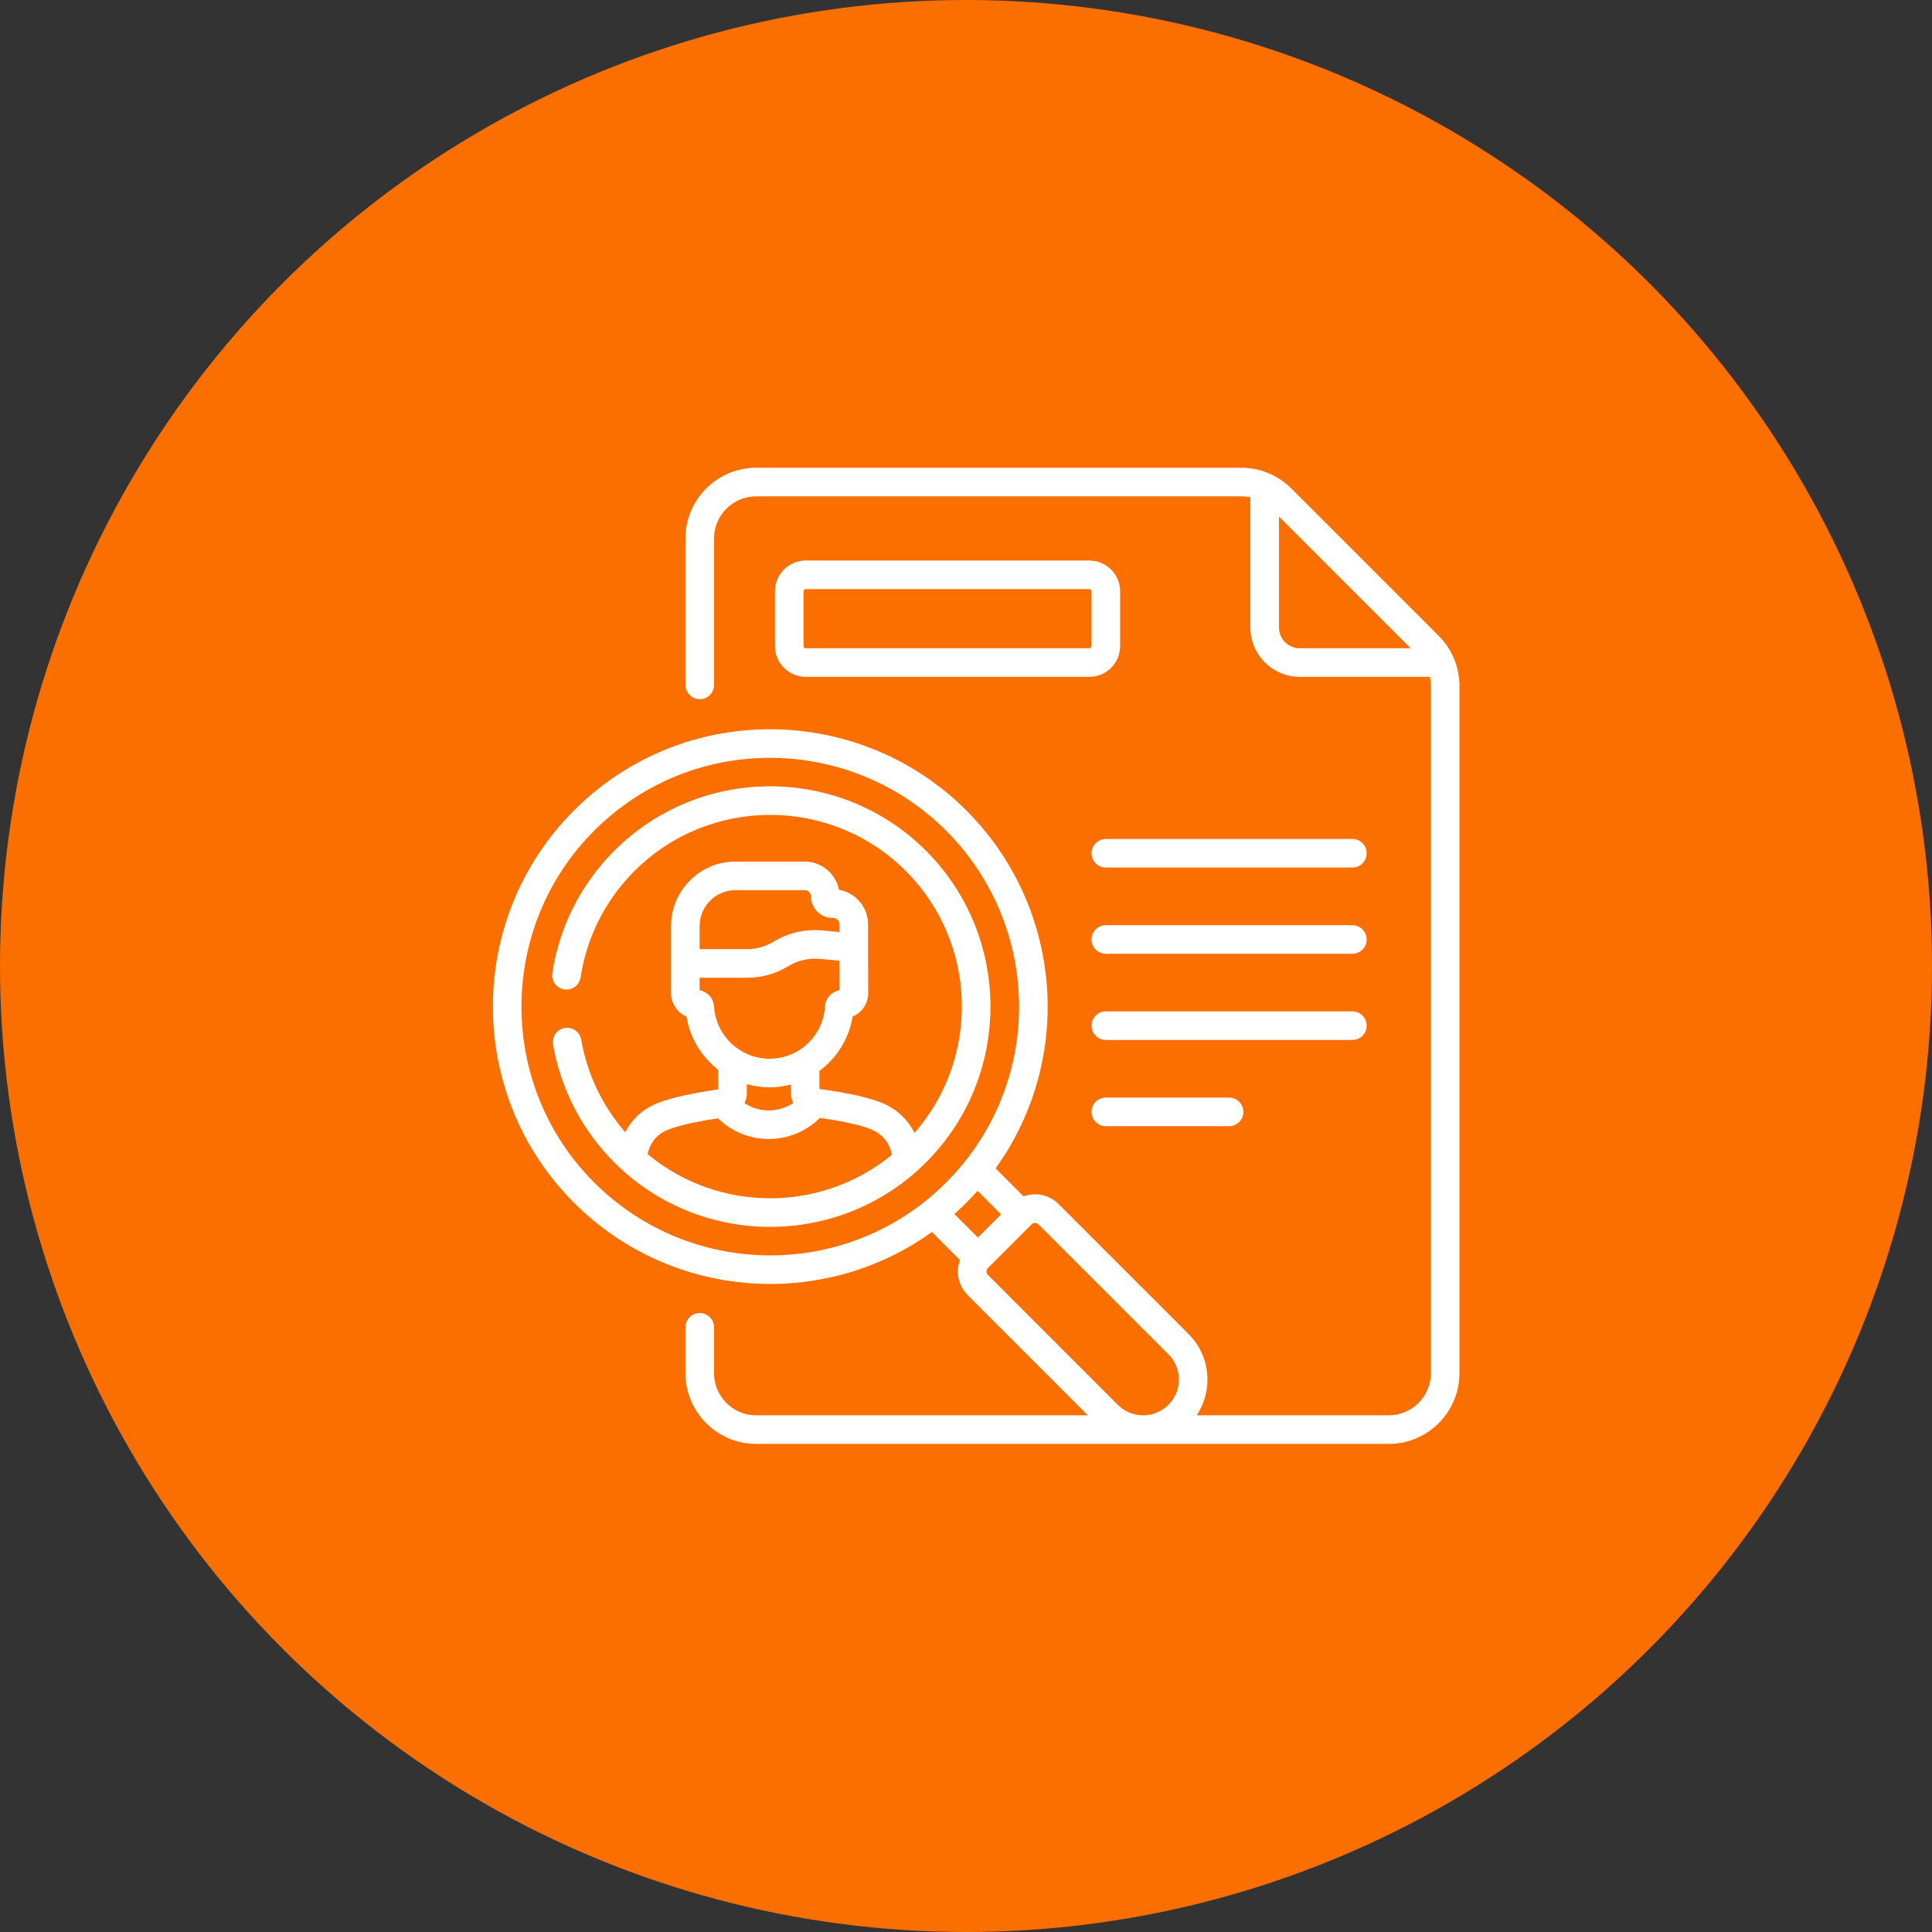 <svg width="95" height="95" viewBox="0 0 95 95" fill="none" xmlns="http://www.w3.org/2000/svg">
<rect x="0" y="0" width="95" height="95" fill="#333333" stroke="none"/>
<circle cx="47.5" cy="47.5" r="47.5" fill="#FB6E00"/>
<g clip-path="url(#clip0)">
<path d="M66.499 41.254H54.375C53.987 41.254 53.672 41.569 53.672 41.957C53.672 42.345 53.987 42.66 54.375 42.66H66.499C66.888 42.66 67.202 42.345 67.202 41.957C67.202 41.569 66.887 41.254 66.499 41.254Z" fill="white"/>
<path d="M66.499 45.493H54.375C53.987 45.493 53.672 45.807 53.672 46.196C53.672 46.584 53.987 46.899 54.375 46.899H66.499C66.888 46.899 67.202 46.584 67.202 46.196C67.202 45.807 66.887 45.493 66.499 45.493Z" fill="white"/>
<path d="M67.202 50.434C67.202 50.046 66.887 49.731 66.499 49.731H54.375C53.987 49.731 53.672 50.046 53.672 50.434C53.672 50.823 53.987 51.137 54.375 51.137H66.499C66.887 51.138 67.202 50.823 67.202 50.434Z" fill="white"/>
<path d="M54.375 53.97C53.987 53.97 53.672 54.285 53.672 54.673C53.672 55.061 53.987 55.376 54.375 55.376H60.437C60.825 55.376 61.14 55.061 61.14 54.673C61.14 54.285 60.825 53.97 60.437 53.97H54.375Z" fill="white"/>
<path d="M70.746 31.268L63.497 24.019C62.853 23.375 61.97 23 61.037 23H37.183C35.265 23 33.705 24.561 33.705 26.479V33.677C33.705 34.065 34.019 34.38 34.408 34.38C34.796 34.38 35.111 34.065 35.111 33.677V26.479C35.111 25.336 36.04 24.406 37.183 24.406H61.037C61.188 24.406 61.338 24.422 61.483 24.454V30.857C61.483 32.194 62.571 33.281 63.907 33.281H70.309C70.342 33.428 70.358 33.578 70.358 33.728V67.521C70.358 68.664 69.428 69.594 68.286 69.594H58.841C59.663 68.365 59.532 66.683 58.447 65.598L52.055 59.206C51.589 58.74 50.912 58.615 50.33 58.827L48.954 57.451C52.837 52.059 52.264 44.599 47.516 39.85C42.246 34.581 33.599 34.476 28.225 39.85C22.906 45.169 22.906 53.823 28.225 59.142C32.969 63.886 40.436 64.45 45.824 60.58L47.201 61.956C46.989 62.538 47.114 63.215 47.58 63.681L53.493 69.594H37.183C36.04 69.594 35.111 68.664 35.111 67.521V65.268C35.111 64.88 34.796 64.565 34.408 64.565C34.019 64.565 33.705 64.88 33.705 65.268V67.521C33.705 69.439 35.265 71 37.183 71H68.286C70.204 71 71.764 69.439 71.764 67.521V33.728C71.764 32.815 71.402 31.924 70.746 31.268ZM29.219 58.148C24.449 53.377 24.449 45.615 29.219 40.845C34.05 36.014 41.804 36.127 46.522 40.845C50.914 45.237 51.324 52.217 47.474 57.079C46.883 57.825 46.2 58.508 45.453 59.099C40.622 62.925 33.626 62.554 29.219 58.148ZM46.932 59.693C47.329 59.339 47.709 58.961 48.07 58.555L49.227 59.713L48.087 60.853L46.929 59.696C46.93 59.695 46.931 59.694 46.932 59.693ZM54.966 69.079L48.574 62.687C48.483 62.595 48.482 62.446 48.574 62.354L48.583 62.345C48.584 62.345 48.584 62.345 48.584 62.345L50.729 60.2C50.82 60.108 50.969 60.108 51.061 60.2L57.453 66.592C58.139 67.278 58.139 68.393 57.453 69.079C56.766 69.766 55.654 69.766 54.966 69.079ZM62.89 30.857V25.4L69.364 31.875H63.907C63.346 31.875 62.89 31.418 62.89 30.857Z" fill="white"/>
<path d="M53.566 27.562H39.617C38.784 27.562 38.105 28.241 38.105 29.074V31.769C38.105 32.603 38.784 33.281 39.617 33.281H53.566C54.4 33.281 55.078 32.603 55.078 31.769V29.074C55.078 28.241 54.4 27.562 53.566 27.562ZM53.672 31.769C53.672 31.827 53.625 31.875 53.566 31.875H39.617C39.559 31.875 39.511 31.827 39.511 31.769V29.074C39.511 29.016 39.559 28.968 39.617 28.968H53.566C53.625 28.968 53.672 29.016 53.672 29.074V31.769H53.672Z" fill="white"/>
<path d="M45.533 57.159C49.759 52.934 49.759 46.059 45.533 41.833C41.308 37.608 34.432 37.608 30.207 41.833C28.563 43.477 27.509 45.557 27.158 47.849C27.099 48.233 27.363 48.592 27.747 48.65C28.131 48.709 28.489 48.446 28.548 48.062C28.853 46.068 29.77 44.258 31.201 42.827C34.878 39.15 40.862 39.15 44.539 42.827C48.067 46.355 48.209 52.006 44.967 55.707C44.658 55.078 44.133 54.566 43.446 54.264C42.613 53.897 41.177 53.664 40.294 53.548L40.29 52.66C41.144 52.032 41.749 51.083 41.924 49.986C42.074 49.924 42.211 49.831 42.329 49.713C42.565 49.476 42.693 49.161 42.691 48.828C42.685 47.896 42.685 46.351 42.685 45.452C42.685 44.601 42.066 43.892 41.254 43.753C41.098 42.962 40.399 42.364 39.563 42.364H36.169C34.419 42.364 32.996 43.787 32.996 45.537V48.841C32.996 49.354 33.309 49.795 33.754 49.983C33.924 51.047 34.5 51.971 35.313 52.6L35.317 53.569C34.435 53.693 33.001 53.938 32.171 54.312C31.54 54.596 31.047 55.078 30.743 55.672C29.619 54.378 28.875 52.818 28.579 51.121C28.513 50.739 28.149 50.483 27.766 50.549C27.384 50.616 27.128 50.98 27.194 51.363C27.578 53.567 28.619 55.571 30.207 57.159C34.451 61.403 41.326 61.366 45.533 57.159ZM36.169 43.77H39.563C39.738 43.77 39.88 43.912 39.88 44.087C39.88 44.665 40.35 45.135 40.928 45.135H40.962C41.137 45.135 41.279 45.277 41.279 45.452V45.829L40.43 45.75C39.597 45.672 38.746 45.869 38.032 46.306C37.641 46.545 37.192 46.672 36.733 46.672H34.402V45.537C34.402 44.562 35.195 43.77 36.169 43.77ZM34.402 48.691V48.078H36.733C37.451 48.078 38.154 47.88 38.767 47.505C39.222 47.226 39.766 47.1 40.298 47.149L41.28 47.242C41.28 47.675 41.282 48.246 41.284 48.688C40.892 48.757 40.588 49.087 40.564 49.495C40.48 50.933 39.284 52.059 37.841 52.059C36.4 52.059 35.202 50.934 35.113 49.497C35.088 49.093 34.788 48.765 34.402 48.691ZM37.841 53.465C38.202 53.465 38.552 53.418 38.887 53.33L38.889 53.722C38.889 53.904 38.931 54.078 39.005 54.234C38.655 54.469 38.241 54.6 37.807 54.601C37.805 54.601 37.803 54.601 37.801 54.601C37.37 54.601 36.959 54.474 36.611 54.243C36.684 54.087 36.724 53.913 36.724 53.731L36.722 53.311C37.078 53.411 37.454 53.465 37.841 53.465ZM31.844 56.75C31.946 56.236 32.274 55.807 32.748 55.594C33.226 55.378 34.148 55.162 35.308 54.991C35.971 55.641 36.858 56.007 37.8 56.007H37.811C38.76 56.004 39.653 55.63 40.315 54.97C41.476 55.131 42.399 55.34 42.88 55.551C43.417 55.788 43.765 56.239 43.85 56.789C40.371 59.646 35.309 59.633 31.844 56.75Z" fill="white"/>
</g>
<defs>
<clipPath id="clip0">
<rect width="48" height="48" fill="white" transform="translate(24 23)"/>
</clipPath>
</defs>
</svg>
